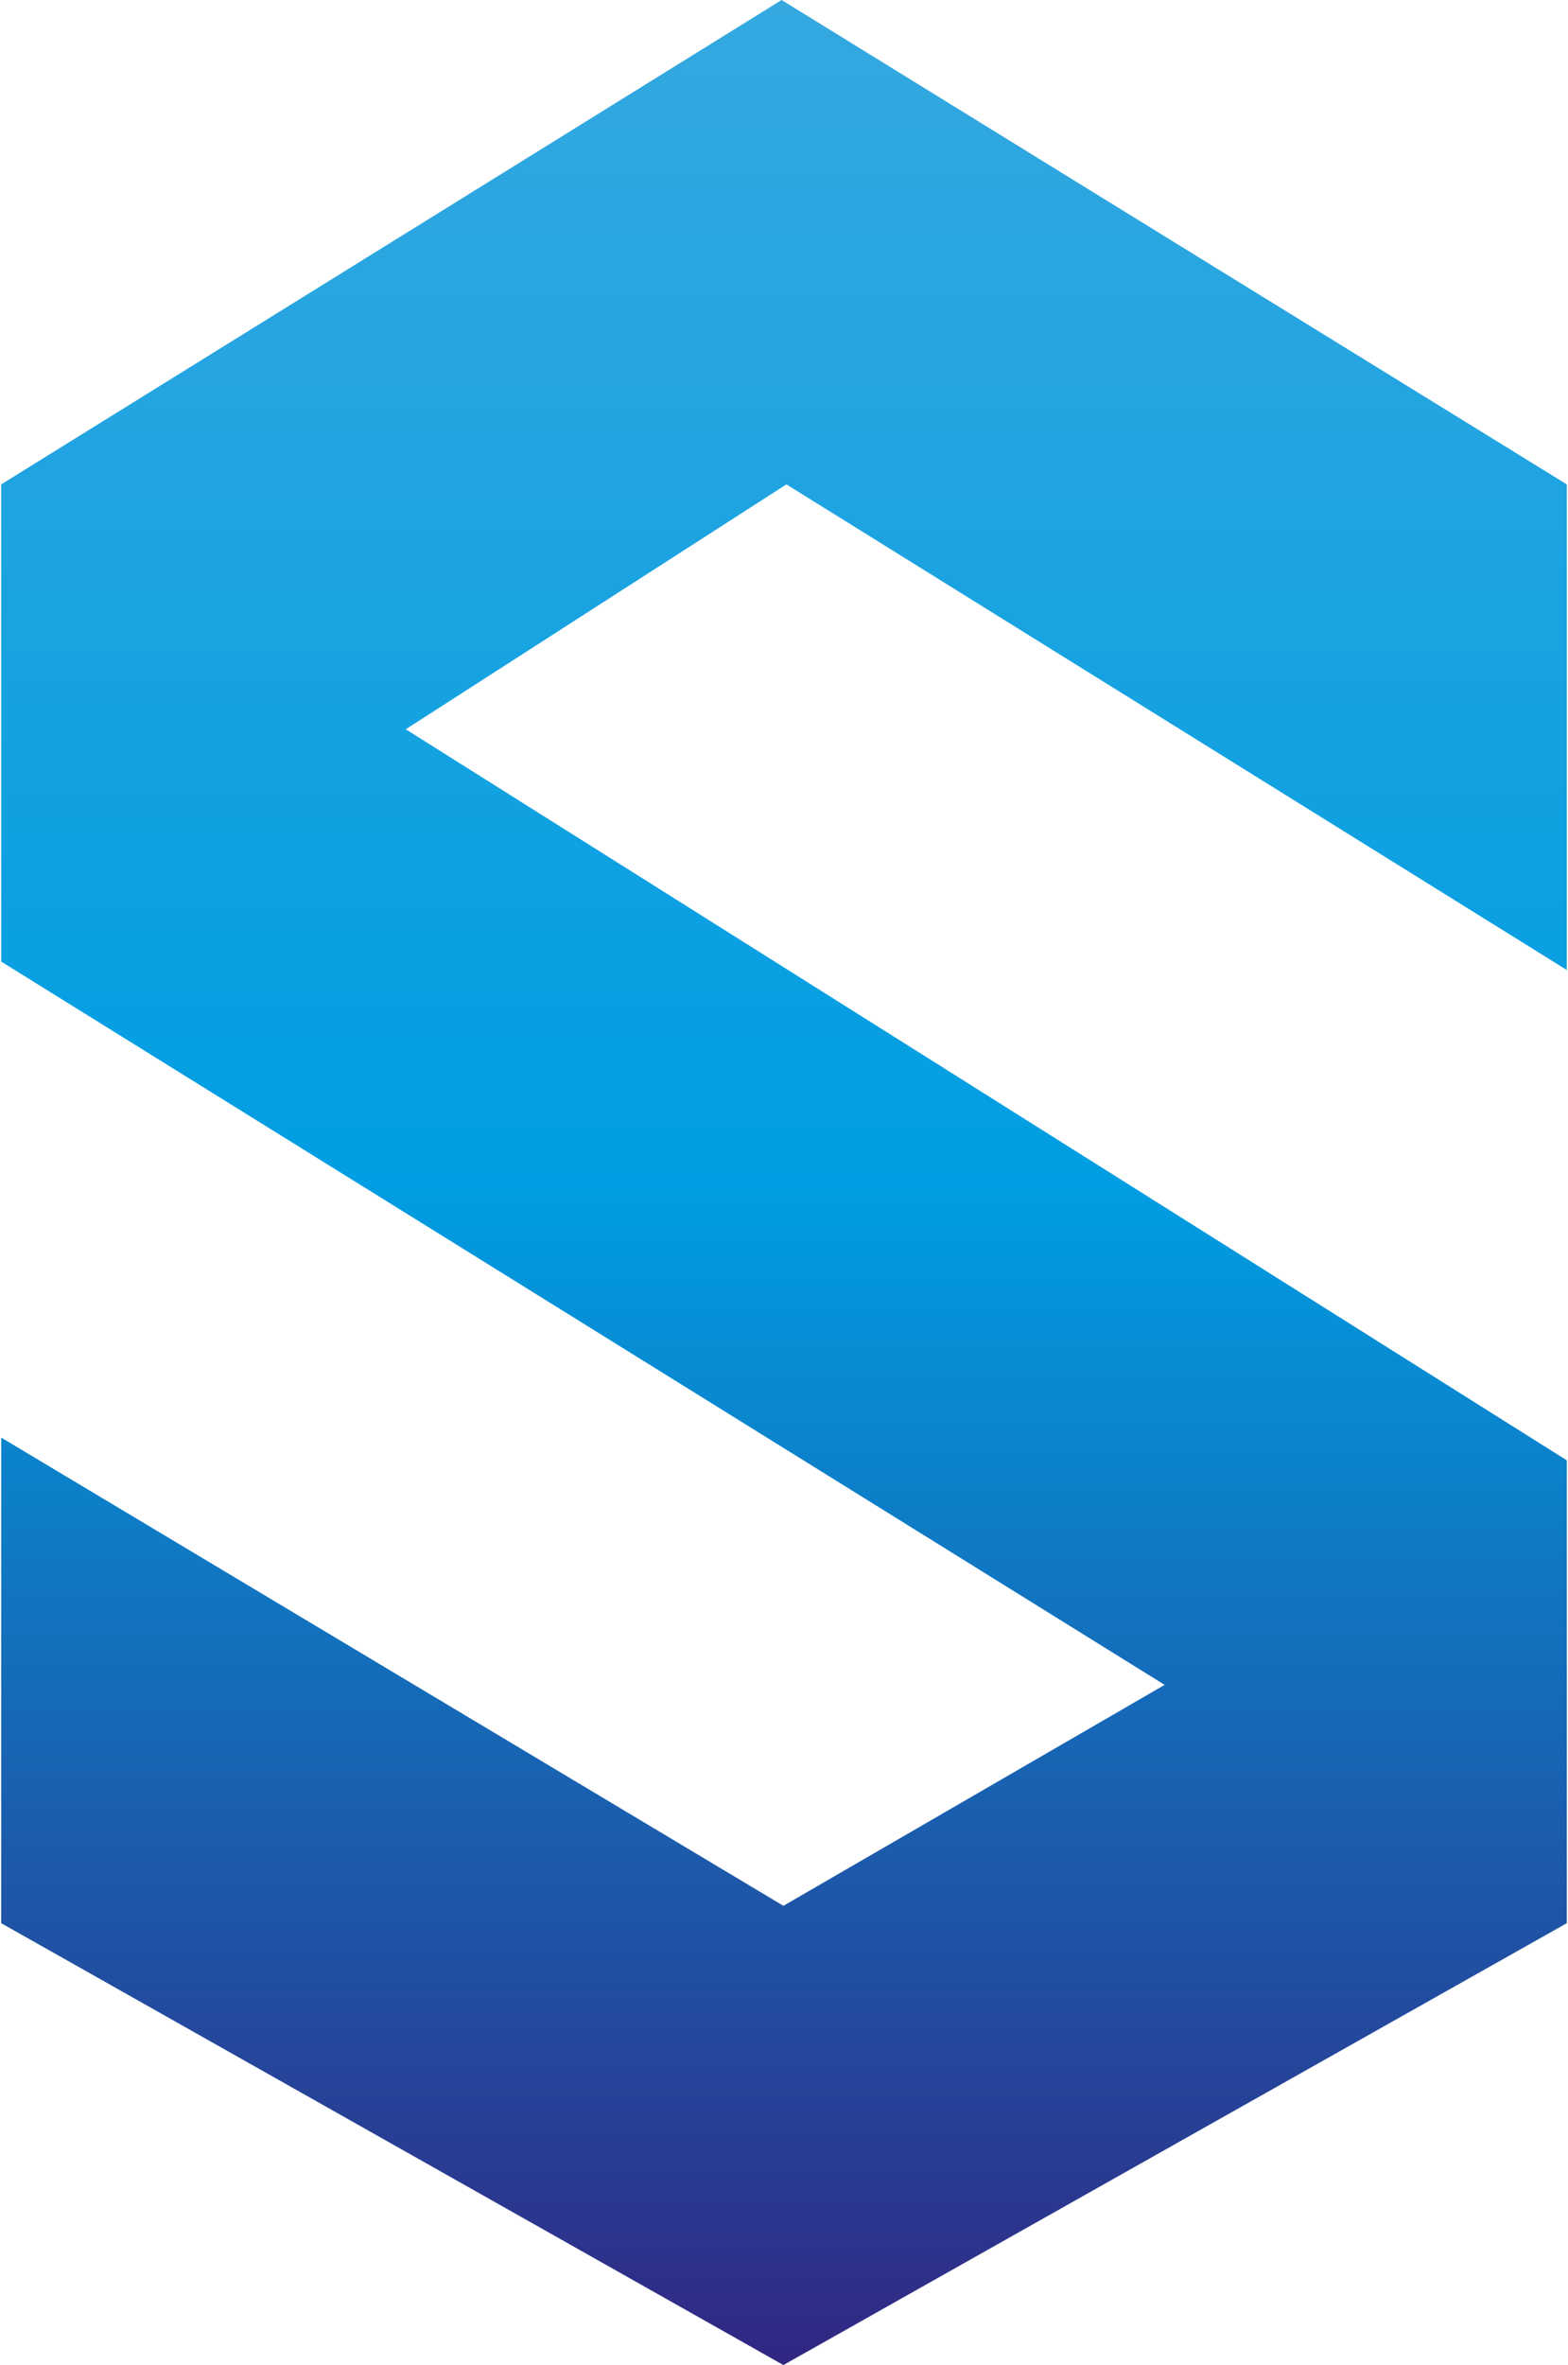 <?xml version="1.0" encoding="UTF-8"?>
<svg id="Capa_1" xmlns="http://www.w3.org/2000/svg" version="1.1" xmlns:xlink="http://www.w3.org/1999/xlink" viewBox="0 0 262 395">
  <!-- Generator: Adobe Illustrator 29.5.1, SVG Export Plug-In . SVG Version: 2.1.0 Build 141)  -->
  <defs>
    <style>
      .st0 {
        fill: url(#Degradado_sin_nombre_2);
      }
    </style>
    <linearGradient id="Degradado_sin_nombre_2" data-name="Degradado sin nombre 2" x1="131" y1="-358" x2="131" y2="37" gradientTransform="translate(0 358)" gradientUnits="userSpaceOnUse">
      <stop offset="0" stop-color="#35a8e0"/>
      <stop offset=".5" stop-color="#009ee2"/>
      <stop offset="1" stop-color="#312782"/>
    </linearGradient>
  </defs>
  <polygon class="st0" points="261.8 321.2 261.8 243.9 67.8 121.8 131.4 80.9 261.8 162 261.8 80.9 130.6 0 .2 80.9 .2 160.6 194.6 281.4 130.9 318.3 .2 240.1 .2 321.2 130.9 395 261.8 321.2"/>
</svg>
